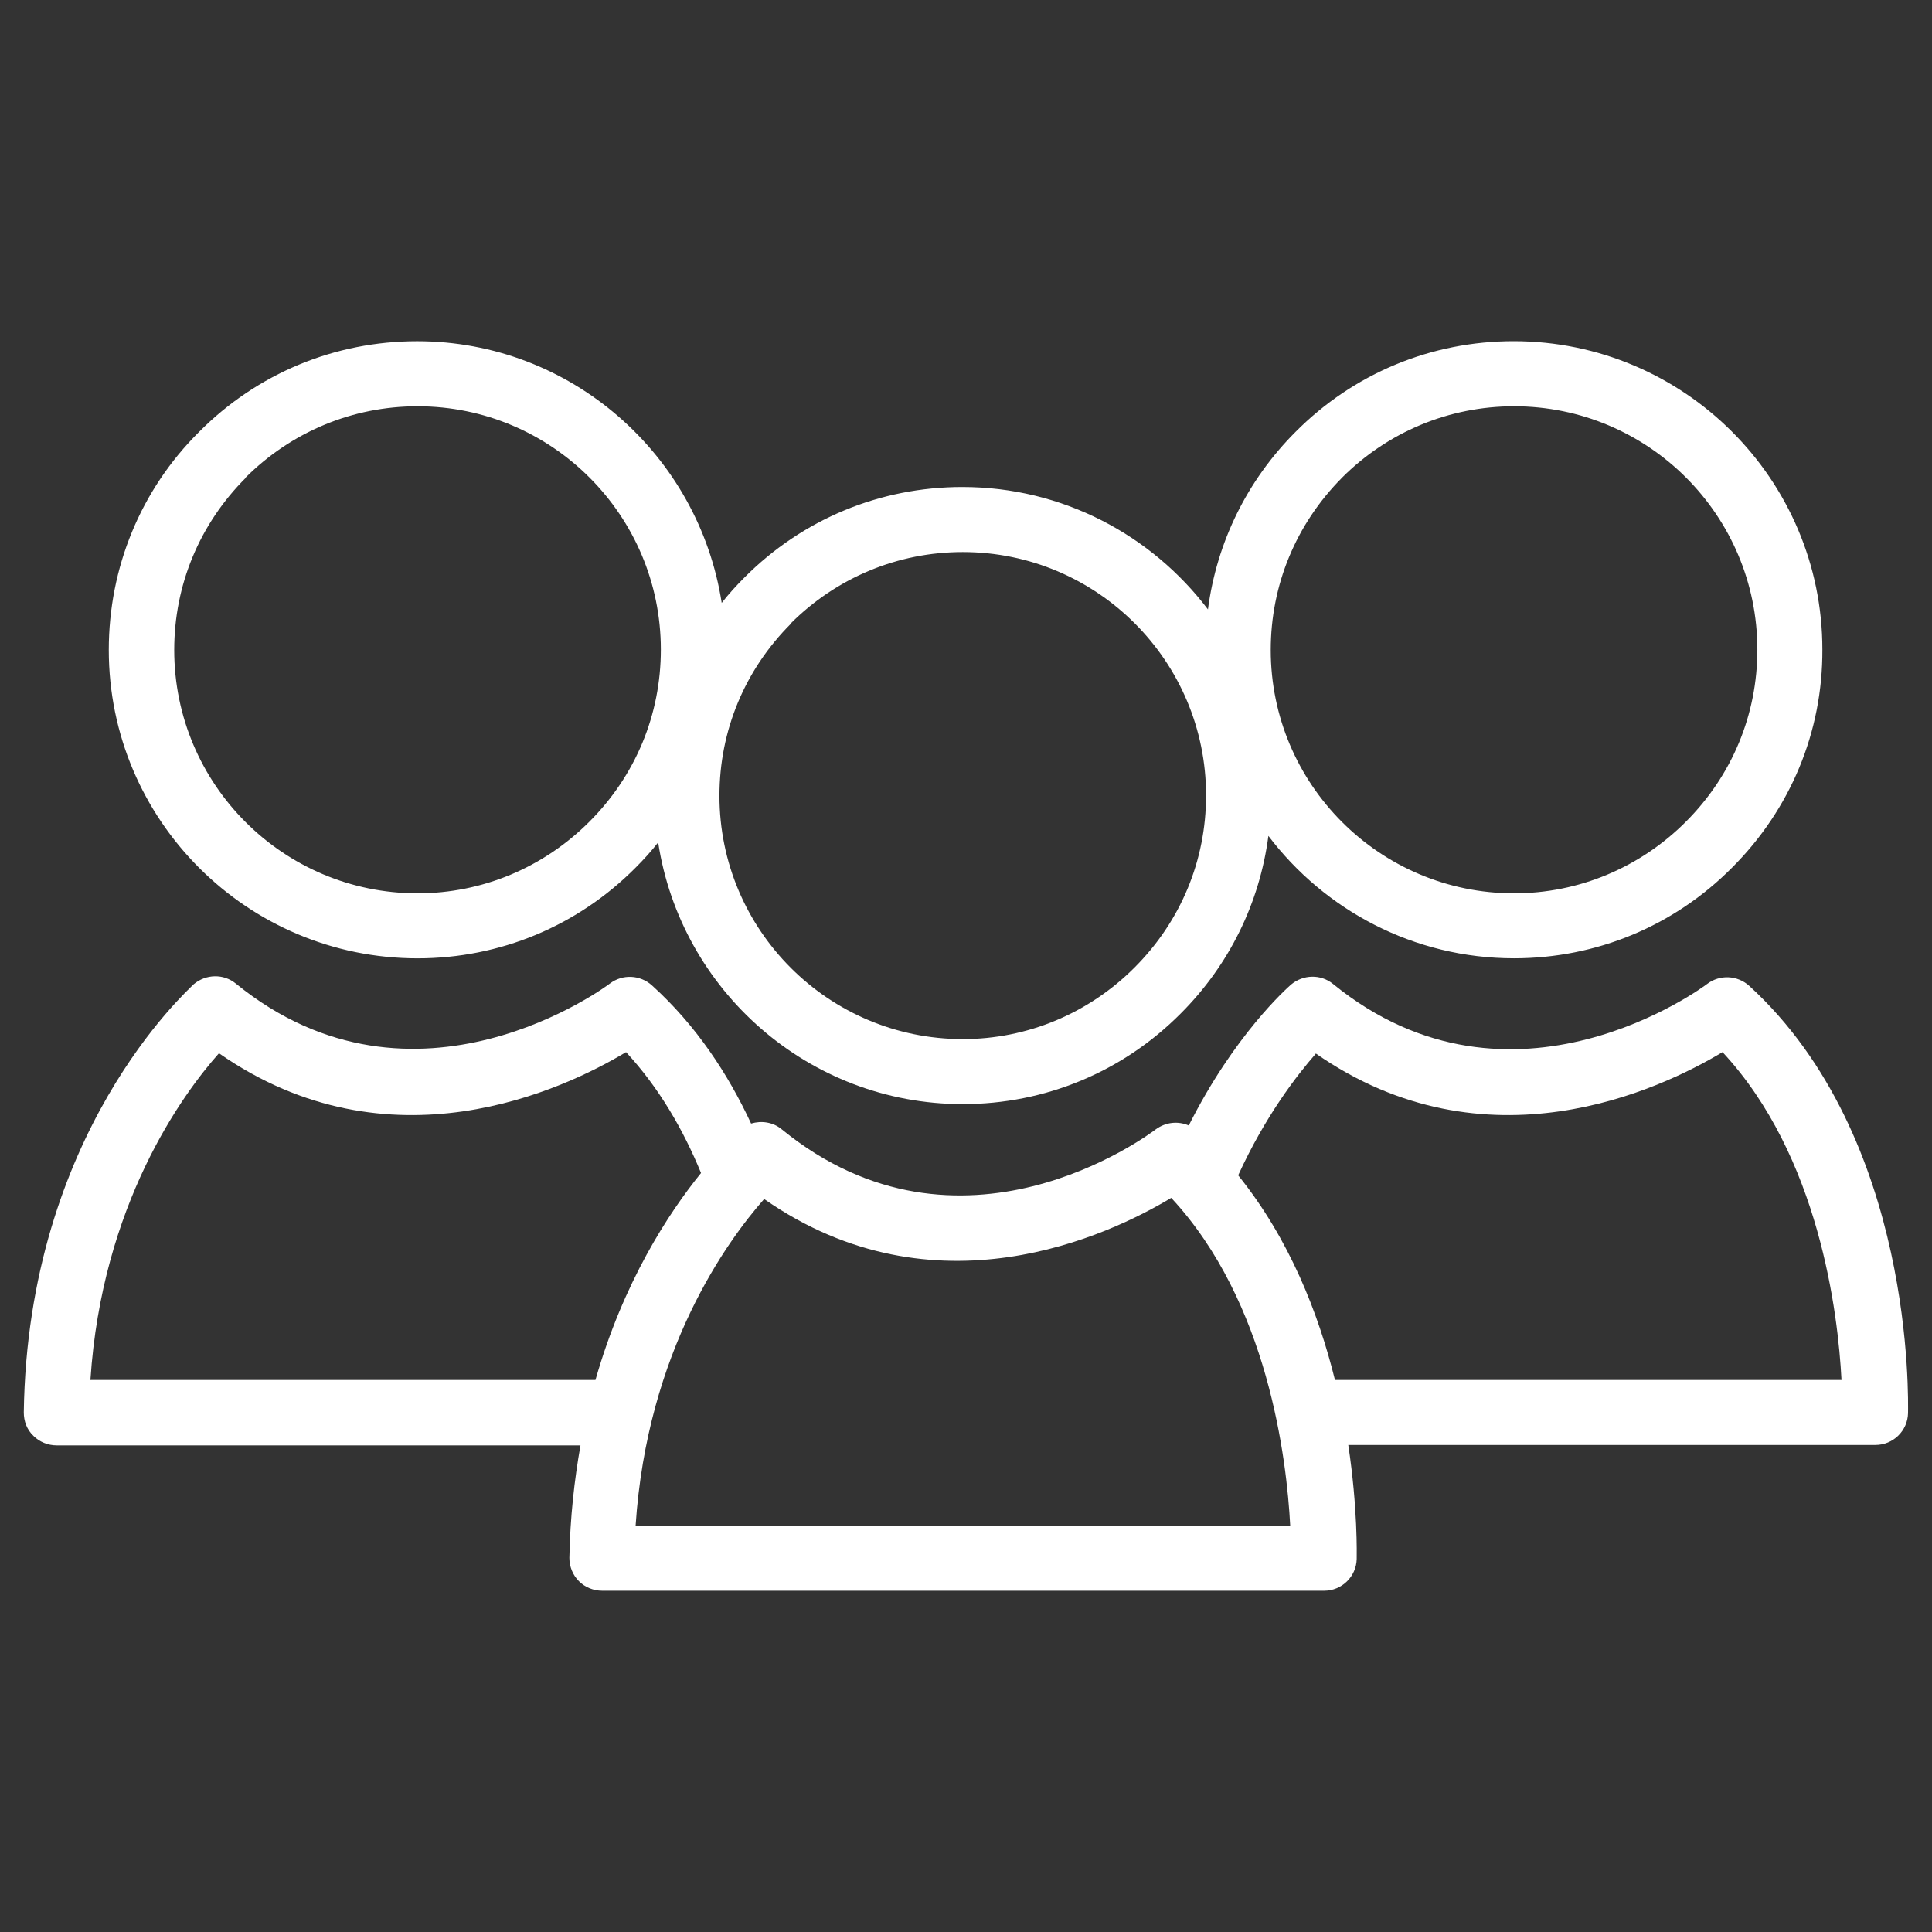 <?xml version="1.0" encoding="UTF-8"?>
<svg xmlns="http://www.w3.org/2000/svg" id="Capa_1" data-name="Capa 1" viewBox="0 0 512 512">
  <rect x="0" y="0" width="512" height="512" fill="#333333" stroke="none"/>
  <defs>
    <style>
      .cls-1 {
        fill: #fff;
      }
    </style>
  </defs>
  <g id="Capa_1-2" data-name="Capa 1-2">
    <g>
      <path class="cls-1" d="M8.85,380.51c1.62,1.62,3.85,2.53,6.18,2.53h138.8c-1.62,9.23-2.74,19.06-2.94,29.81,0,2.33.91,4.56,2.53,6.18s3.85,2.53,6.18,2.53h191.32c4.66,0,8.52-3.75,8.62-8.42,0-1.22.3-13.38-2.23-30.21h139.72c4.66,0,8.52-3.75,8.62-8.42,0-2.94,1.93-73-42.08-113.25-3.14-2.84-7.81-3.04-11.15-.51-.51.41-51.61,38.73-99.16,0-3.24-2.64-7.91-2.53-11.15.2-1.01.91-15.01,13.28-27.07,37.31-2.84-1.22-6.08-.91-8.72,1.01-2.13,1.62-51.81,38.63-99.16,0-2.33-1.93-5.37-2.33-8.11-1.52-6.08-13.08-14.5-25.96-26.26-36.6-3.14-2.84-7.81-3.04-11.15-.51-.51.41-51.61,38.73-99.16,0-3.24-2.64-7.91-2.53-11.15.2-1.72,1.82-44,39.44-45.02,113.46,0,2.33.81,4.56,2.53,6.18ZM348.61,279.12c45.22,31.53,91.35,9.63,107.88-.3,25.65,27.58,30.62,69.25,31.53,86.89h-134.24c-4.36-17.64-12.07-37.41-25.65-54.24,7.2-15.72,15.51-26.46,20.58-32.24l-.1-.1ZM202.51,317.75c45.22,31.53,91.35,9.63,107.88-.3,25.65,27.58,30.62,69.25,31.53,86.89h-173.48c3.04-46.44,24.33-75.54,34.07-86.59ZM58.03,279.12c45.22,31.53,91.35,9.63,107.88-.3,8.82,9.53,15.21,20.68,19.87,32.04-8.62,10.65-20.58,28.9-27.98,54.85H23.96c3.04-46.44,24.33-75.64,34.07-86.59Z"></path>
      <path class="cls-1" d="M110.65,253.97h0c21.8,0,42.38-8.52,57.79-24.03,2.13-2.13,4.16-4.36,5.98-6.69,5.98,39.14,39.85,69.35,80.71,69.35h0c21.8,0,42.38-8.52,57.79-24.03,12.88-12.88,20.89-29.3,23.22-47.05,14.9,19.67,38.53,32.44,65.09,32.44h0c21.8,0,42.38-8.52,57.79-24.03,15.51-15.51,24.03-35.99,23.93-57.79,0-45.12-36.7-81.72-81.82-81.72-21.8,0-42.38,8.52-57.79,24.03-12.88,12.88-20.89,29.3-23.22,47.05-14.9-19.67-38.53-32.44-65.09-32.44-21.8,0-42.38,8.52-57.79,24.03-2.13,2.13-4.16,4.36-5.98,6.69-6.08-39.24-39.95-69.35-80.71-69.35-21.8,0-42.38,8.52-57.79,24.03-15.51,15.41-23.93,35.99-23.93,57.79,0,45.12,36.7,81.72,81.82,81.72ZM355.61,126.63c12.17-12.17,28.39-18.96,45.63-18.96,35.59,0,64.48,28.9,64.48,64.48,0,17.24-6.69,33.36-18.96,45.63-12.17,12.17-28.39,18.96-45.52,18.96h0c-35.59,0-64.48-28.9-64.48-64.48,0-17.24,6.69-33.36,18.86-45.63ZM209.51,165.26c12.17-12.17,28.39-18.96,45.63-18.96,35.59,0,64.48,28.9,64.48,64.48,0,17.24-6.69,33.36-18.96,45.63-12.17,12.17-28.39,18.96-45.52,18.96h0c-35.59,0-64.48-28.9-64.48-64.48,0-17.24,6.69-33.36,18.96-45.63h-.1ZM65.02,126.63c12.17-12.17,28.39-18.96,45.63-18.96,35.59,0,64.48,28.9,64.48,64.48,0,17.24-6.69,33.36-18.96,45.63-12.17,12.17-28.39,18.96-45.52,18.96h0c-35.59,0-64.48-28.9-64.48-64.48,0-17.24,6.69-33.36,18.96-45.63h-.1Z"></path>
    </g>
  </g>
</svg>
